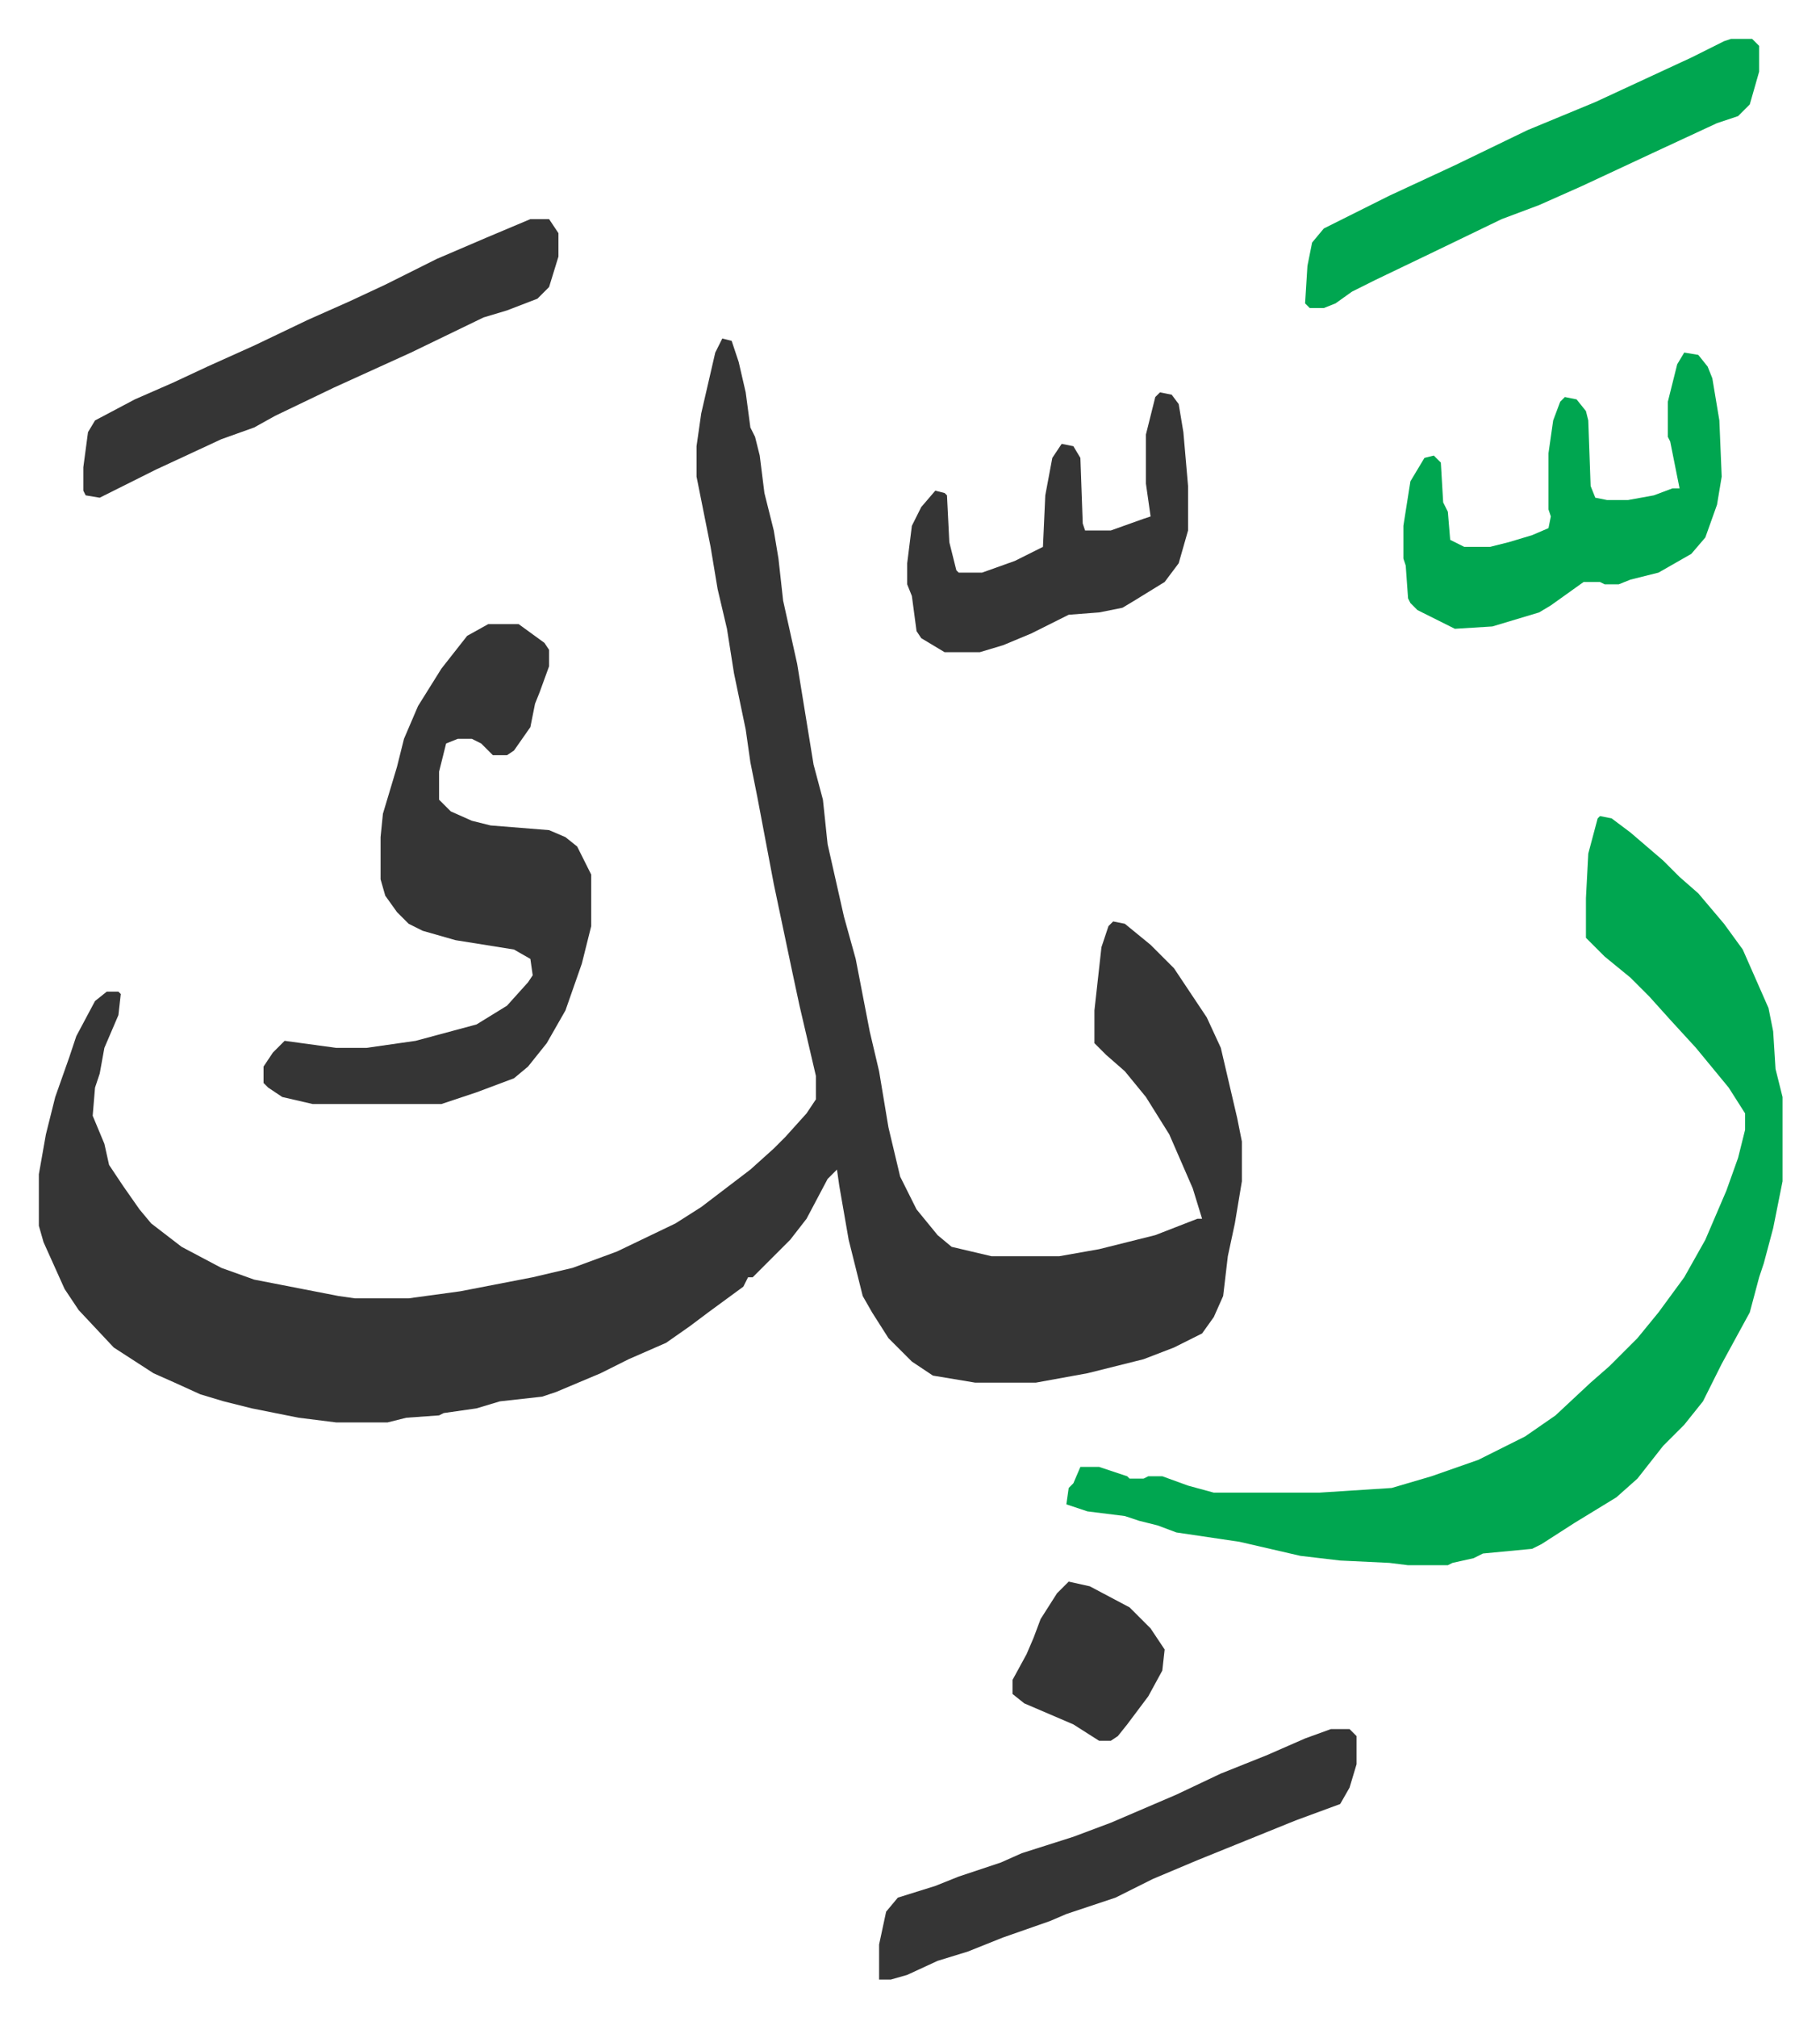 <svg xmlns="http://www.w3.org/2000/svg" viewBox="-16.6 404.4 777.6 861.6">
    <path fill="#353535" id="rule_normal" d="m292 549 4 1 3 9 3 13 2 15 2 4 2 8 2 16 4 16 2 12 2 18 6 27 7 43 4 15 2 19 7 31 5 18 6 31 4 17 4 24 5 21 7 14 9 11 6 5 17 4h29l17-3 24-6 18-7h2l-4-13-10-23-10-16-9-11-8-7-5-5v-14l3-27 3-9 2-2 5 1 11 9 10 10 14 21 6 13 7 30 2 10v17l-3 18-3 14-2 17-4 9-5 7-12 6-13 5-24 6-22 4h-26l-18-3-9-6-5-5-5-5-7-11-4-7-6-24-4-23-1-7-4 4-9 17-7 9-16 16h-2l-2 4-15 11-8 6-10 7-16 7-12 6-19 8-6 2-18 2-10 3-14 2-2 1-14 1-8 2h-22l-16-2-10-2-10-2-12-3-10-3-11-5-9-4-17-11-15-16-6-9-9-20-2-7v-22l3-17 4-16 6-17 3-9 8-15 5-4h5l1 1-1 9-6 14-2 11-2 6-1 12 5 12 2 9 6 9 7 10 5 6 13 10 17 9 14 5 36 7 7 1h23l22-3 31-6 17-4 19-7 25-12 11-7 21-16 10-9 5-5 9-10 4-6v-10l-7-30-3-14-8-38-7-37-3-15-2-14-5-24-3-19-4-17-3-18-5-25-1-5v-13l2-14 6-26z"/>
    <path fill="#00a650" id="rule_idgham_with_ghunnah" d="m667 753 5 1 8 6 14 12 7 7 8 7 11 13 8 11 11 25 2 10 1 16 3 12v36l-4 20-4 15-2 6-4 15-12 22-8 16-8 10-9 9-11 14-9 8-18 11-14 9-4 2-21 2-4 2-9 2-2 1h-17l-8-1-21-1-17-2-26-6-27-4-8-3-8-2-6-2-16-2-9-3 1-7 2-2 3-7h8l12 4 1 1h6l2-1h6l11 4 11 3h45l31-2 17-5 20-7 20-10 13-9 15-14 8-7 12-12 9-11 11-15 9-16 9-21 5-14 3-12v-7l-7-11-14-17-11-12-9-10-8-8-11-9-8-8v-17l1-19 4-15z"/>
    <path fill="#353535" id="rule_normal" d="M192 671h13l11 8 2 3v7l-4 11-2 5-2 10-7 10-3 2h-6l-5-5-4-2h-6l-5 2-3 12v12l5 5 9 4 8 2 25 2 7 3 5 4 6 12v22l-4 16-7 20-8 14-8 10-6 5-16 6-15 5h-55l-13-3-6-4-2-2v-7l4-6 5-5 22 3h13l21-3 26-7 13-8 9-10 2-3-1-7-7-4-25-4-14-4-6-3-5-5-5-7-2-7v-18l1-10 6-20 3-12 6-14 10-16 11-14zm18-173h8l4 6v10l-4 13-5 5-13 5-10 3-31 15-33 15-25 12-9 5-14 5-28 13-16 8-8 4-6-1-1-2v-10l2-15 3-5 17-9 16-7 15-7 20-9 23-11 18-8 15-7 22-11 21-9z"/>
    <path fill="#00a650" id="rule_idgham_with_ghunnah" d="m703 555 6 1 4 5 2 5 3 18 1 24-2 12-5 14-6 7-14 8-12 3-5 2h-6l-2-1h-7l-14 10-5 3-20 6-16 1-16-8-3-3-1-2-1-14-1-3v-14l3-19 6-10 4-1 3 3 1 17 2 4 1 12 6 3h11l8-2 10-3 7-3 1-5-1-3v-24l2-14 3-8 2-2 5 1 4 5 1 4 1 28 2 5 5 1h9l11-2 8-3h3l-4-20-1-2v-15l4-16z"/>
    <path fill="#353535" id="rule_normal" d="M552 1143h8l3 3v12l-3 10-4 7-19 7-42 17-19 8-16 8-21 7-7 3-20 7-15 6-13 4-13 6-7 2h-5v-15l3-14 5-6 16-5 10-4 18-6 9-4 22-7 16-6 28-12 19-9 20-8 16-7z"/>
    <path fill="#00a650" id="rule_idgham_with_ghunnah" d="M723 421h9l3 3v11l-4 14-5 5-9 3-28 13-30 14-18 8-16 6-29 14-25 12-10 5-7 5-5 2h-6l-2-2 1-16 2-10 5-6 28-14 28-13 31-15 29-12 41-19 14-7z"/>
    <path fill="#353535" id="rule_normal" d="m479 572 5 1 3 4 2 12 2 23v19l-4 14-6 8-13 8-5 3-10 2-13 1-16 8-12 5-10 3h-15l-10-6-2-3-2-15-2-5v-9l2-16 4-8 6-7 4 1 1 1 1 20 3 12 1 1h10l14-5 12-6 1-22 3-16 4-6 5 1 3 5 1 28 1 3h11l14-5 3-1-2-14v-21l4-16zm-39 508 9 2 17 9 9 9 6 9-1 9-6 11-9 12-4 5-3 2h-5l-11-7-21-9-5-4v-6l6-11 3-7 3-8 7-11z"/>
</svg>
